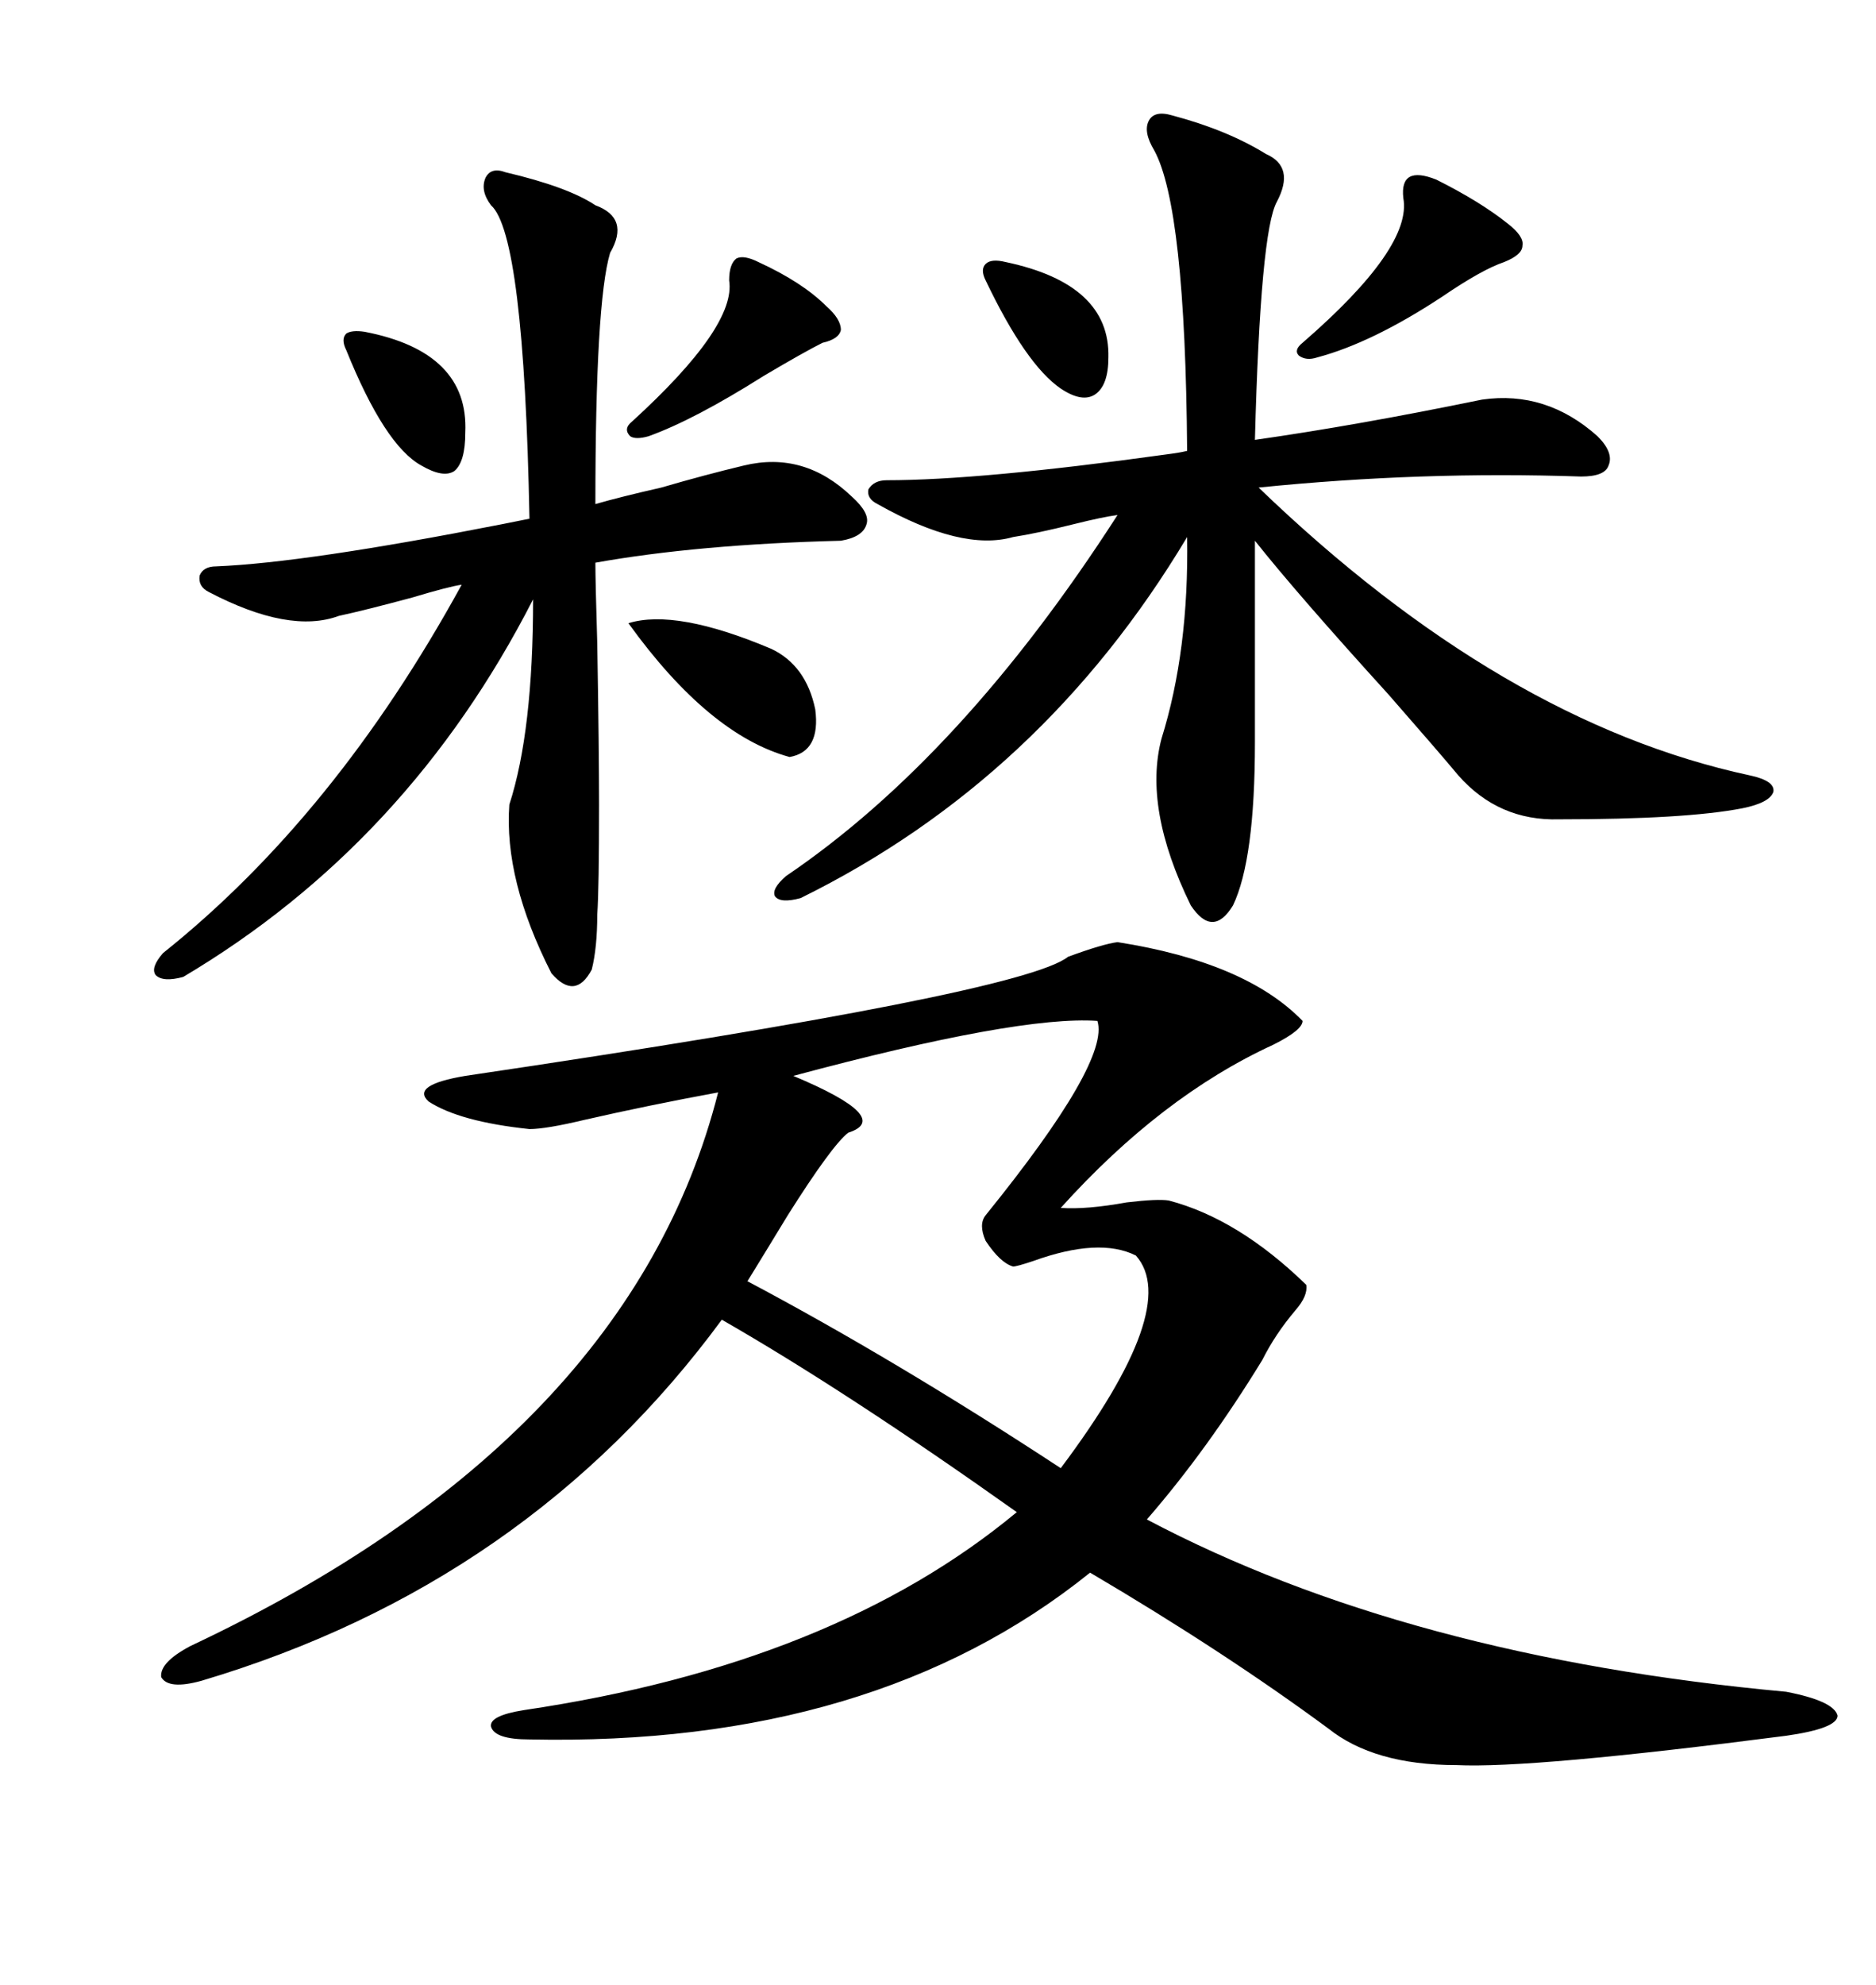 <svg xmlns="http://www.w3.org/2000/svg" xmlns:xlink="http://www.w3.org/1999/xlink" width="300" height="317.285"><path d="M178.71 150.59L178.71 150.59Q199.22 153.81 208.30 163.18L208.30 163.18Q208.30 164.65 203.61 166.99L203.61 166.99Q185.74 175.20 169.63 193.07L169.63 193.07Q173.73 193.36 180.18 192.19L180.18 192.19Q185.16 191.60 186.91 191.89L186.91 191.89Q198.05 194.82 208.89 205.37L208.89 205.37Q209.18 207.13 207.13 209.47L207.13 209.47Q203.91 213.28 201.86 217.38L201.86 217.38Q193.07 231.74 183.40 242.87L183.40 242.87Q225 264.84 285.64 270.41L285.64 270.41Q293.26 271.88 293.85 274.22L293.85 274.22Q293.85 276.27 285.64 277.44L285.64 277.44Q244.92 282.71 232.91 282.13L232.91 282.13Q219.73 282.13 212.40 276.27L212.40 276.27Q195.70 263.96 174.32 251.37L174.32 251.37Q139.75 279.20 84.67 278.03L84.67 278.03Q79.10 278.03 78.52 275.98L78.52 275.98Q78.22 274.22 83.79 273.34L83.79 273.34Q133.30 266.02 162.60 241.70L162.60 241.70Q135.35 222.36 115.43 210.94L115.43 210.94Q84.38 253.13 32.23 268.65L32.23 268.65Q26.95 270.12 25.78 268.07L25.78 268.07Q25.49 265.72 30.47 263.09L30.47 263.09Q100.78 229.98 114.84 174.61L114.84 174.61Q103.71 176.66 93.46 179.00L93.46 179.00Q87.30 180.47 84.67 180.47L84.67 180.47Q73.54 179.30 68.55 176.07L68.55 176.07Q65.63 173.44 74.41 171.97L74.41 171.97Q163.48 158.79 170.80 152.93L170.80 152.93Q176.37 150.88 178.71 150.59ZM187.50 18.46L187.50 18.46Q196.29 20.80 202.44 24.61L202.44 24.61Q207.13 26.66 204.20 32.23L204.20 32.23Q201.56 36.91 200.68 70.31L200.68 70.31Q217.09 67.97 237.01 63.87L237.01 63.87Q247.27 62.40 255.47 69.73L255.47 69.73Q258.11 72.36 257.23 74.41L257.23 74.41Q256.64 76.17 252.83 76.17L252.83 76.17Q227.34 75.29 201.27 77.93L201.27 77.93Q240.23 115.43 279.79 123.93L279.79 123.93Q283.89 124.80 283.59 126.56L283.59 126.56Q283.01 128.32 278.61 129.20L278.61 129.20Q269.53 130.96 249.32 130.96L249.32 130.96Q239.65 131.25 233.20 123.93L233.20 123.93Q230.27 120.41 222.07 111.04L222.07 111.04Q207.42 94.92 200.68 86.43L200.68 86.43L200.68 118.65Q200.68 137.40 197.17 144.73L197.17 144.73Q193.95 150 190.43 144.73L190.43 144.73Q182.81 129.20 185.74 118.07L185.74 118.07Q190.14 104.00 189.84 85.84L189.84 85.84Q166.70 124.51 128.03 143.55L128.03 143.55Q124.80 144.43 123.93 143.26L123.93 143.26Q123.34 142.09 125.68 140.04L125.68 140.04Q153.81 121.00 178.71 82.32L178.71 82.32Q176.37 82.62 171.68 83.79L171.68 83.79Q165.82 85.25 162.01 85.84L162.01 85.84Q153.81 88.18 140.33 80.57L140.33 80.57Q138.57 79.69 138.87 78.22L138.87 78.22Q139.75 76.76 141.80 76.76L141.80 76.76Q156.74 76.76 186.33 72.66L186.33 72.66Q188.67 72.36 189.84 72.07L189.84 72.07Q189.55 33.11 184.57 24.02L184.57 24.02Q182.81 21.09 183.69 19.34L183.69 19.34Q184.57 17.58 187.50 18.46ZM80.86 27.54L80.86 27.54Q90.82 29.88 95.21 32.81L95.21 32.81Q100.78 34.86 97.56 40.43L97.56 40.43Q95.21 48.34 95.21 80.57L95.21 80.57Q99.32 79.39 105.76 77.93L105.76 77.93Q112.79 75.88 118.95 74.41L118.95 74.41Q128.61 72.07 136.23 79.39L136.23 79.39Q139.16 82.03 138.57 83.79L138.57 83.79Q137.99 85.84 134.47 86.43L134.47 86.43Q111.62 87.01 95.21 89.94L95.21 89.94Q95.21 92.87 95.51 102.83L95.51 102.83Q95.80 120.12 95.80 128.61L95.80 128.61Q95.80 142.09 95.51 146.19L95.51 146.19Q95.51 151.46 94.63 154.98L94.63 154.98Q91.99 159.96 88.18 155.57L88.18 155.57Q80.57 140.63 81.45 128.61L81.45 128.61Q85.25 116.89 85.25 95.80L85.25 95.80Q65.33 134.77 29.30 156.15L29.30 156.15Q26.07 157.03 24.90 155.86L24.90 155.86Q24.02 154.69 26.07 152.34L26.07 152.34Q53.61 130.37 73.83 93.46L73.83 93.46Q71.78 93.75 65.92 95.51L65.92 95.51Q58.30 97.56 54.20 98.44L54.20 98.44Q46.29 101.37 33.40 94.63L33.40 94.63Q31.64 93.75 31.93 91.99L31.93 91.99Q32.52 90.53 34.57 90.53L34.57 90.53Q48.93 89.94 80.27 83.79L80.27 83.79Q83.20 83.20 84.67 82.91L84.67 82.91Q83.79 37.50 78.52 32.81L78.52 32.81Q76.76 30.47 77.64 28.42L77.64 28.42Q78.52 26.66 80.86 27.54ZM175.49 163.18L175.49 163.18Q162.89 162.30 126.86 171.97L126.86 171.97Q142.97 178.71 135.64 181.05L135.64 181.05Q133.01 183.11 125.98 194.24L125.98 194.24Q121.88 200.98 119.53 204.79L119.53 204.79Q143.26 217.38 169.63 234.67L169.63 234.67Q188.96 208.89 181.64 200.68L181.64 200.68Q175.78 197.75 165.23 201.56L165.23 201.56Q162.60 202.44 162.01 202.44L162.01 202.44Q159.96 201.86 157.62 198.34L157.62 198.34Q156.45 195.70 157.62 194.24L157.62 194.24Q177.54 169.63 175.49 163.18ZM229.69 28.71L229.69 28.71Q236.72 32.23 241.11 35.74L241.11 35.74Q243.75 37.79 243.46 39.26L243.46 39.26Q243.46 40.72 240.53 41.89L240.53 41.89Q237.01 43.07 230.57 47.46L230.57 47.46Q219.43 54.79 210.64 57.13L210.64 57.13Q208.89 57.71 207.71 56.84L207.71 56.84Q206.84 55.96 208.30 54.79L208.30 54.79Q225.88 39.55 224.41 31.64L224.41 31.64Q223.83 26.37 229.69 28.71ZM121.29 41.89L121.29 41.89Q128.32 45.12 132.13 48.93L132.13 48.93Q134.47 50.98 134.47 52.73L134.47 52.73Q134.18 54.20 131.54 54.79L131.54 54.79Q128.61 56.25 122.17 60.06L122.17 60.06Q111.04 67.09 103.71 69.73L103.71 69.73Q101.66 70.31 100.78 69.73L100.78 69.73Q99.61 68.55 101.07 67.38L101.07 67.38Q117.77 52.15 116.60 44.82L116.60 44.82Q116.60 42.19 117.77 41.31L117.77 41.31Q118.95 40.72 121.29 41.89ZM123.34 103.71L123.34 103.71Q128.91 106.35 130.37 113.38L130.37 113.38Q131.25 120.12 126.27 121.00L126.27 121.00Q113.38 117.48 100.49 99.61L100.49 99.61Q108.11 97.27 123.34 103.71ZM58.30 53.03L58.30 53.03Q75 56.25 74.41 69.14L74.41 69.14Q74.41 73.83 72.66 75.29L72.66 75.29Q70.90 76.46 67.38 74.41L67.38 74.41Q61.52 71.19 55.37 55.96L55.37 55.96Q54.49 54.20 55.37 53.32L55.37 53.32Q56.25 52.73 58.30 53.03ZM160.84 41.89L160.84 41.89Q177.54 45.41 177.25 57.13L177.25 57.13Q177.25 61.52 175.20 62.99L175.20 62.99Q173.14 64.45 169.63 62.11L169.63 62.11Q164.06 58.30 157.62 44.82L157.62 44.82Q156.74 43.07 157.62 42.19L157.62 42.19Q158.50 41.31 160.84 41.89Z"/></svg>